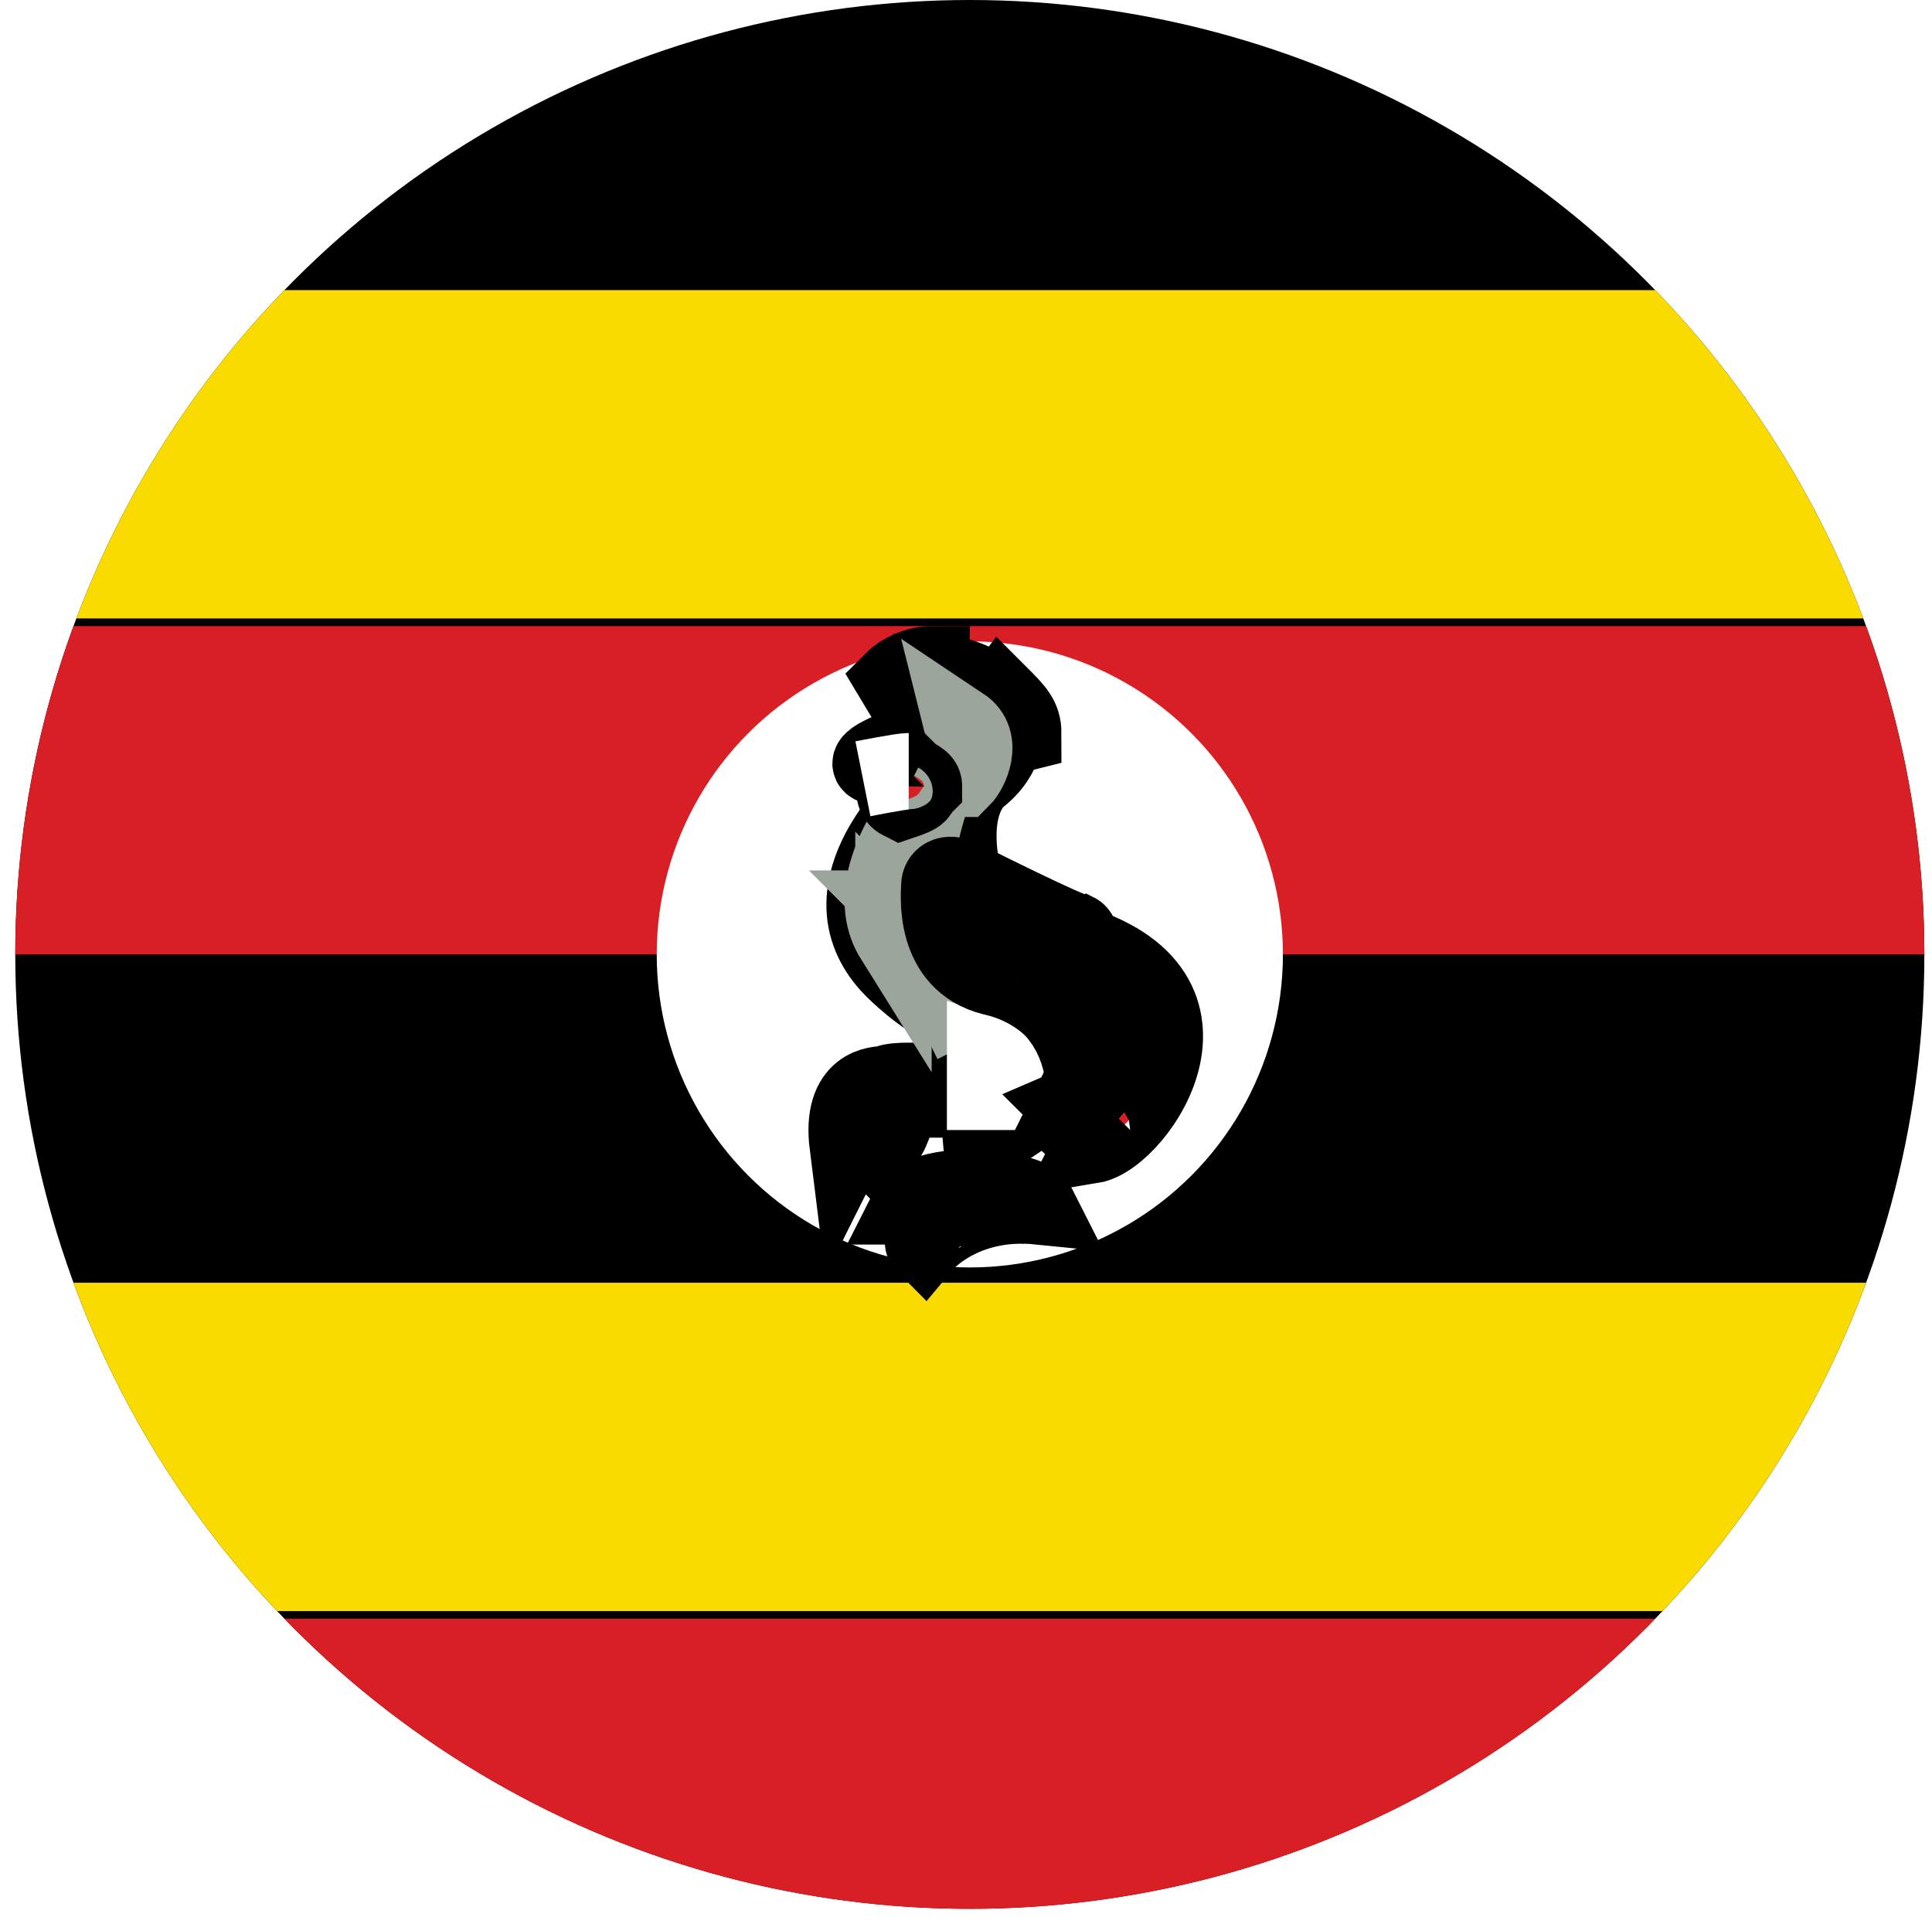 <?xml version="1.0" encoding="utf-8"?>
<!-- Generator: Adobe Illustrator 20.1.0, SVG Export Plug-In . SVG Version: 6.00 Build 0)  -->
<svg version="1.1" id="Layer_1" xmlns="http://www.w3.org/2000/svg" xmlns:xlink="http://www.w3.org/1999/xlink" x="0px" y="0px"
	 viewBox="0 0 25.3 25.2" style="enable-background:new 0 0 25.3 25.2;" xml:space="preserve">
<style type="text/css">
	.st0{clip-path:url(#SVGID_2_);}
	.st1{fill:#FADB00;}
	.st2{fill:#D81F26;}
	.st3{fill:#FFFFFF;}
	.st4{fill:#D81F26;stroke:#000000;}
	.st5{fill:#FADB00;stroke:#000000;}
	.st6{stroke:#000000;}
	.st7{fill:#9BA59C;stroke:#9BA59C;}
	.st8{fill:#FFFFFF;stroke:#FFFFFF;}
	.st9{fill:#9BA59C;stroke:#000000;}
	.st10{fill:#FFFFFF;stroke:#000000;}
	.st11{stroke:#FFFFFF;}
</style>
<g>
	<defs>
		<circle id="SVGID_1_" cx="12.7" cy="12.5" r="12.5"/>
	</defs>
	<clipPath id="SVGID_2_">
		<use xlink:href="#SVGID_1_"  style="overflow:visible;"/>
	</clipPath>
	<g class="st0">
		<rect x="-6.8" y="-0.5" width="39" height="26"/>
		<rect x="-6.8" y="3.8" class="st1" width="39" height="4.3"/>
		<rect x="-6.8" y="8.2" class="st2" width="39" height="4.3"/>
		<rect x="-6.8" y="16.8" class="st1" width="39" height="4.3"/>
		<rect x="-6.8" y="21.2" class="st2" width="39" height="4.3"/>
		<circle class="st3" cx="12.7" cy="12.5" r="4.1"/>
		<g>
			<path class="st4" d="M12,9.4l-0.3-0.5c0.1-0.1,0.3-0.2,0.5-0.2c0,0,0,0.5,0,0.5L12,9.4z"/>
			<path class="st5" d="M12.2,9.3l0-0.5c0,0,0.5,0,0.8,0.3c0,0-0.3,0.4-0.3,0.4L12.2,9.3z"/>
			<path class="st4" d="M12.8,9.5l0.3-0.4c0.2,0.2,0.3,0.3,0.3,0.5c0,0-0.4,0.1-0.4,0.1S12.8,9.5,12.8,9.5z"/>
			<path class="st6" d="M12.1,16.3c0,0,0.5-0.6,1.5-0.5c-0.1-0.2-0.6-0.2-0.6-0.2s-0.1-1.1,0-1.2c0.1-0.1,0.6,0,0.6,0
				c0.1,0,0.2-0.2,0.1-0.3c-0.1-0.1-0.3-0.5-0.2-0.6c0.1-0.1,0.7,0,0.7,0l-1.6-2.1c0,0-0.2-0.8,0.2-1.2c0.4-0.3,0.4-0.7,0.3-0.7
				c-0.1-0.4-0.6-0.6-1-0.3c-0.2,0.3-0.1,0.5-0.1,0.5s-0.6,0.2-0.6,0.3c0,0.1,0.7,0,0.7,0l-0.1,0.5c0,0-1.3,1.2-0.3,2.2c0,0,0,0,0,0
				s0.4,0.4,0.7,0.5c0.4,0.4,0.3,0.3,0.3,0.3s0.1,0.6,0,0.7c-0.1,0-1-0.1-1.1,0c-0.1,0-0.6,0-0.5,0.8c0.1-0.2,0.2-0.4,0.2-0.4
				s0,0.3,0.1,0.4c0-0.3,0.1-0.5,0.1-0.5s0,0.3,0.1,0.4c0.1,0,0.1-0.5,0.5-0.5c0.4,0,0.7,0,0.7,0s0.1,1.1,0.1,1.2
				c-0.3-0.1-0.9,0-1,0.2c0.4,0,0.6,0,0.6,0S12,16.2,12.1,16.3z"/>
			<path class="st7" d="M12.2,10.4c0,0-1,1.1-0.5,1.9c0-0.1,0-0.2,0-0.2c0,0,0.1,0.1,0.1,0.1c0-0.1,0-0.2,0-0.2c0,0,0.1,0,0.1,0
				c0,0-0.1-0.1-0.1-0.1c0.1,0,0.1,0,0.2,0c0,0-0.1-0.2,0-0.2c0,0,0.2,0,0.2,0C11.9,11.2,12.1,10.8,12.2,10.4z"/>
			<path class="st7" d="M12.6,9.5c0,0,0.1,0.4-0.1,0.5c0,0-0.2,0.1-0.1,0.1c0,0.1,0.1,0.1,0.2,0.1C12.7,10.1,12.9,9.7,12.6,9.5z"/>
			<circle class="st3" cx="12.1" cy="9.8" r="0.1"/>
			<path class="st4" d="M11.9,10.1c-0.1,0-0.3,0.3-0.1,0.4c0.3-0.1,0.2-0.1,0.3-0.2C12.1,10.2,12,10.2,11.9,10.1z"/>
			<path class="st7" d="M12.5,12.7c0,0.1-0.1,0.3,0,0.5c0.2-0.1,0.3-0.1,0.4,0C12.7,13,12.7,12.9,12.5,12.7z"/>
			<path class="st8" d="M12.9,13.8l0,0.5c0,0,0.2,0,0.3,0C13.2,14.3,13.2,13.9,12.9,13.8z"/>
			<path class="st9" d="M14.2,13.8c0,0-0.3-0.8-1.2-1c-0.8-0.2-0.7-1.1-0.7-1.2c0-0.1,0.1-0.2,0.3-0.1c0.2,0.1,1.4,0.7,1.5,0.7
				C14.3,12.3,14.2,13.9,14.2,13.8z"/>
			<path class="st4" d="M13.4,12.8c0,0,1.1,0.7,0.8,1.3c0.3-0.2,0.2-0.6,0.2-0.6s0.3,0.7-0.4,1c0.1,0.1,0.1,0,0.1,0L14,14.7
				c0,0-0.1,0.1,0.4-0.1c-0.1,0.1-0.1,0.2-0.1,0.2s0,0.1,0.3-0.2c-0.2,0.2-0.3,0.4-0.3,0.4c0.6-0.1,2-2.1-0.4-2.7
				c0.1,0.1,0.1,0.1,0.1,0.1L13.4,12.8z"/>
			<path class="st10" d="M13.4,12.6c0.2,0.1,0.2,0.1,0.2,0.2c-0.1,0-0.3,0-0.3,0s-0.3-0.3-0.4-0.3c0,0-0.3-0.2-0.3-0.2
				c-0.1-0.1-0.2-0.5,0.2-0.4c0.5,0.2,0.5,0.2,0.5,0.2c0.2,0.1,0.4,0.1,0.5,0.2c0.1,0.1,0.2,0.2,0.3,0.4c0,0-0.6-0.3-0.6-0.3
				c0.2,0.1,0.2,0.3,0.2,0.3C13.8,12.7,13.6,12.7,13.4,12.6z"/>
			<path class="st11" d="M11.3,10.2c0,0,0.5-0.1,0.6-0.1"/>
		</g>
	</g>
</g>
</svg>
